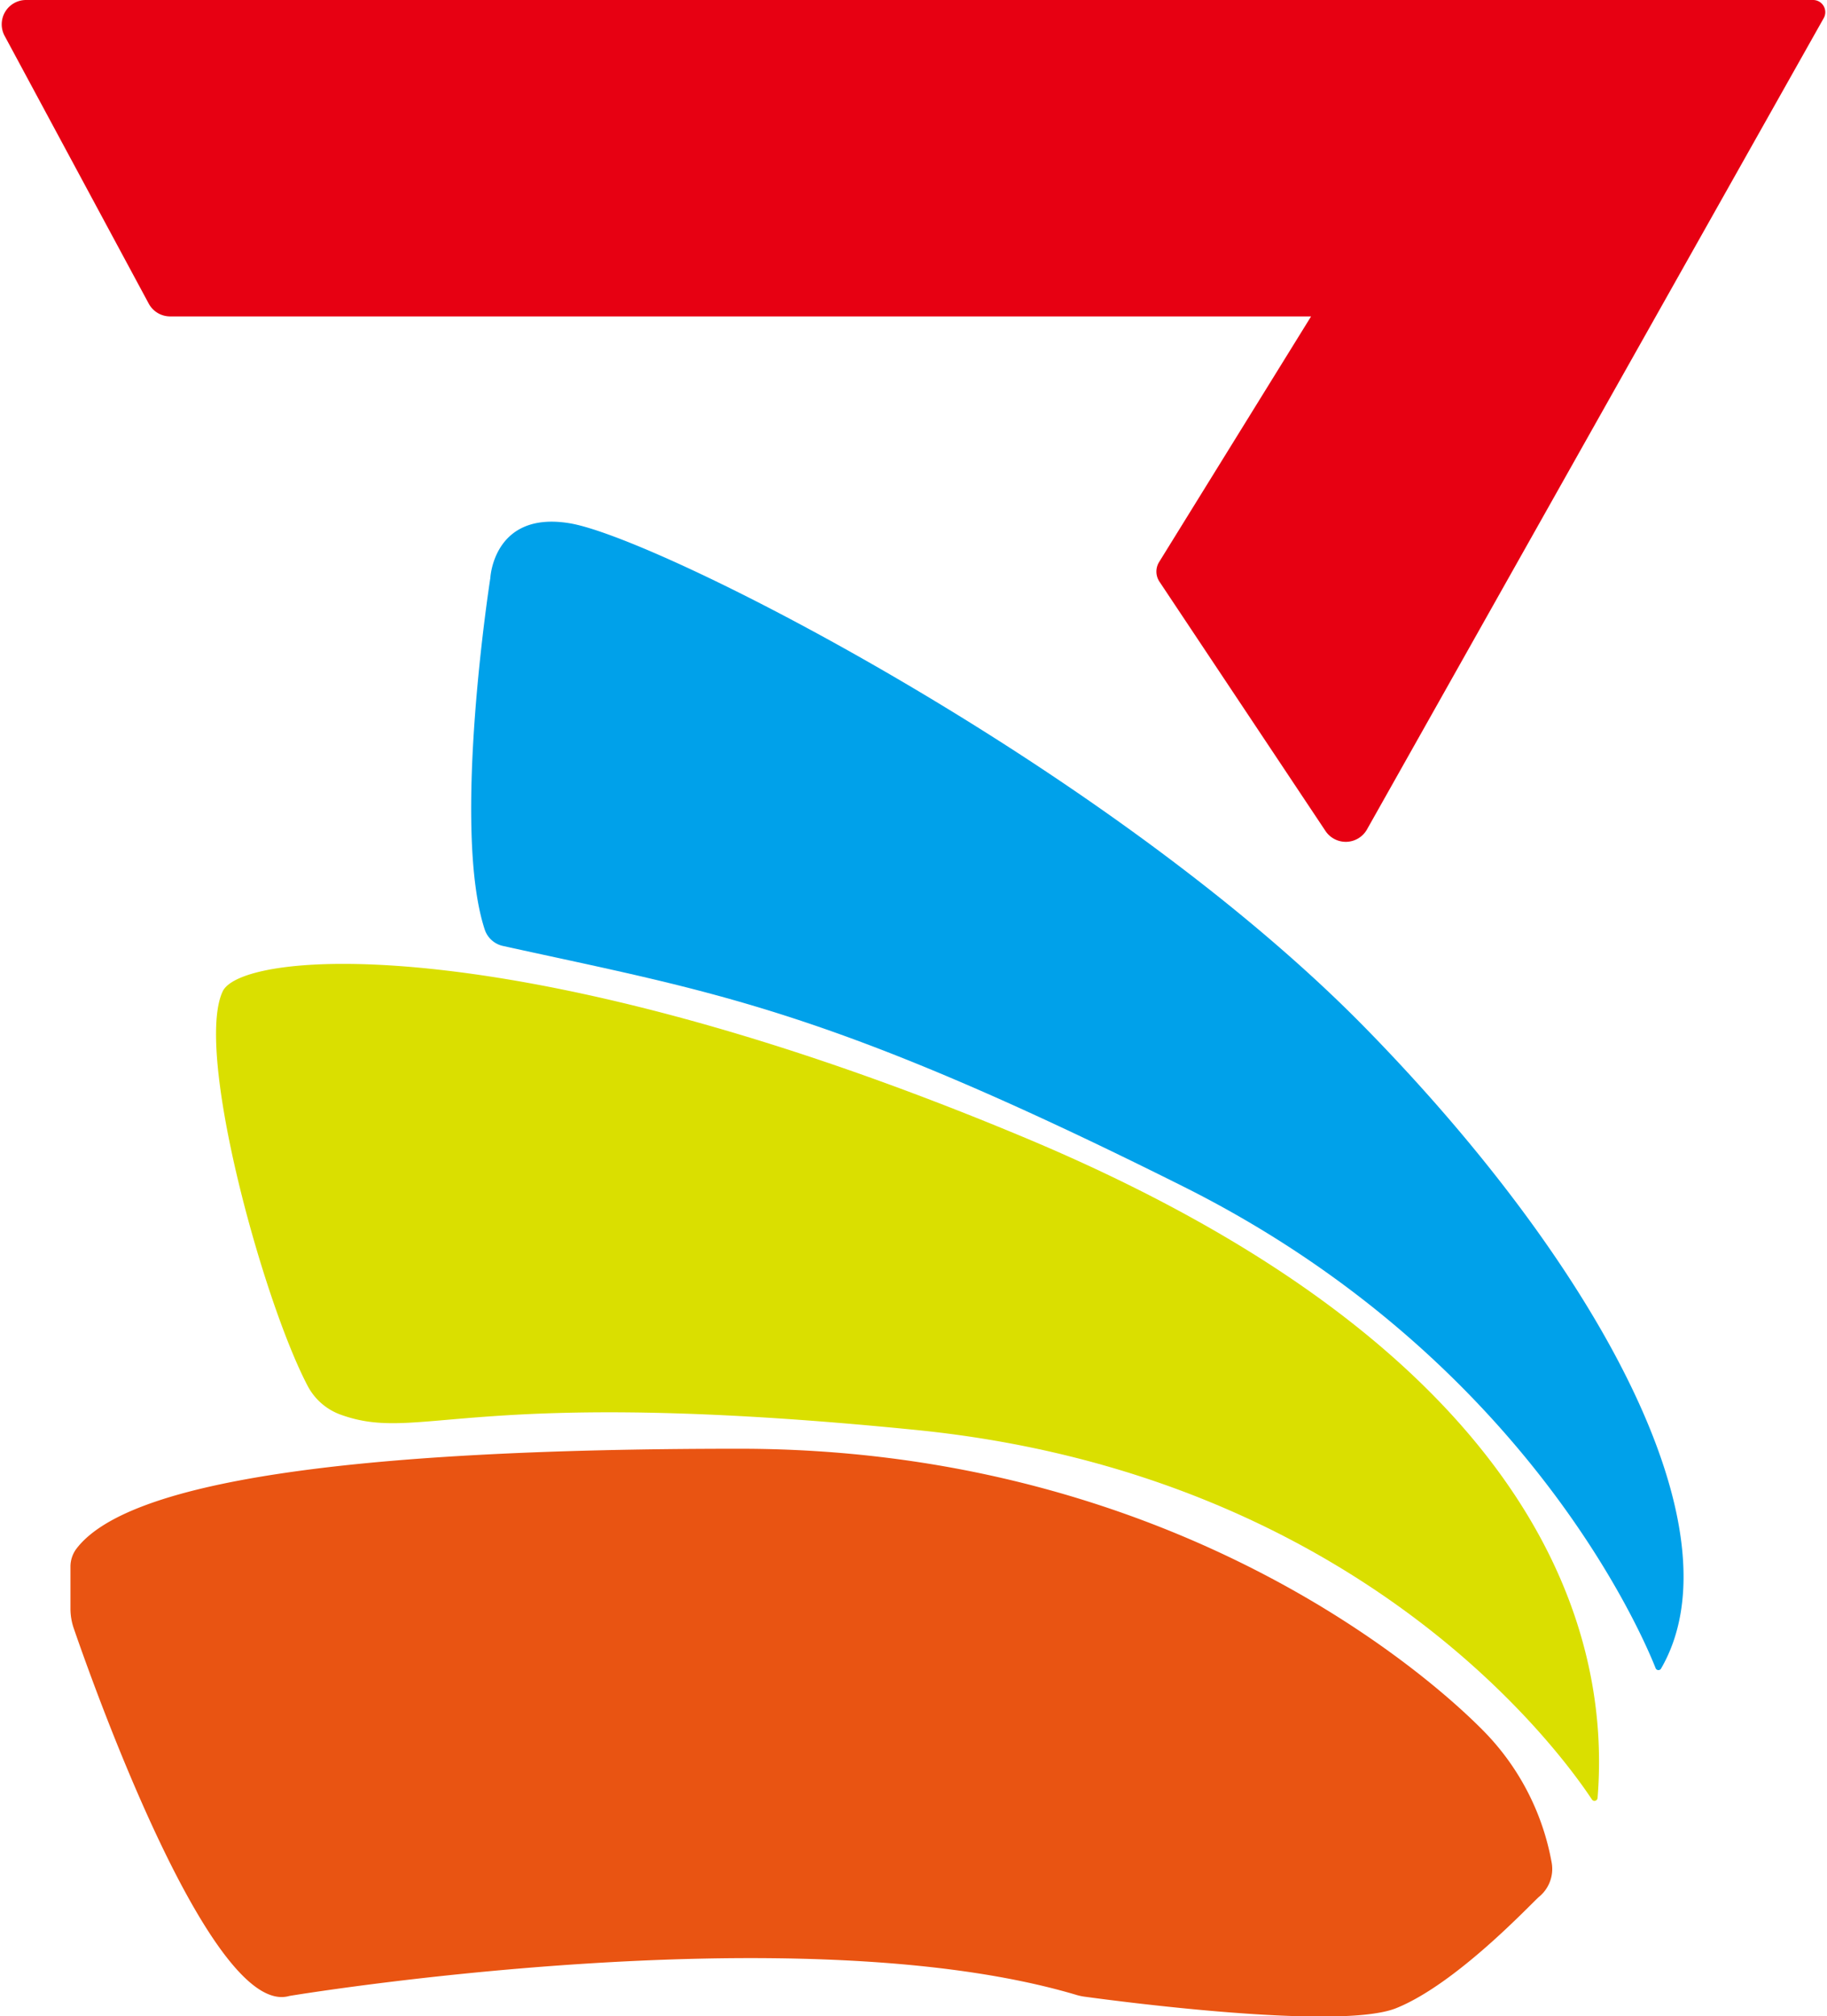 <svg id="圖層_1" data-name="圖層 1" xmlns="http://www.w3.org/2000/svg" viewBox="0 0 272 300"><defs><style>.cls-1{fill:#e70012;}.cls-2{fill:#00a1ea;}.cls-3{fill:#dadf00;}.cls-4{fill:#e95412;}</style></defs><path class="cls-1" d="M3.88,0H269.93a1.81,1.81,0,0,1,1.58,2.7l-68,120.72a3.63,3.63,0,0,1-6.17.23l-24.72-37.1a2.7,2.7,0,0,1-.05-2.93l22.62-36.54H25.33a3.62,3.62,0,0,1-3.19-1.91L.69,5.34A3.62,3.62,0,0,1,3.88,0Z"/><path class="cls-2" d="M247.27,248.31a.45.45,0,0,1-.78-.09c-2.38-6-20.1-46.57-70.33-71.68-53.23-26.62-69.94-28.89-101.27-35.79a3.68,3.68,0,0,1-2.71-2.4C67.17,123.19,73,86,73,86s.46-10,11.77-8.15C98.05,80,165.3,114.19,203.32,153,238,188.43,259.27,227.73,247.27,248.31Z"/><path class="cls-3" d="M237.84,267.54a.46.46,0,0,1-.83.22c-4.85-7.34-34.77-48.42-100.68-55-66.88-6.69-73.55,2.06-85.58-2.26a9,9,0,0,1-4.94-4.28c-6.63-12.6-16.82-49.56-12.69-58.64,2.72-6.34,44.81-9.53,119.51,21.72C224.68,199.45,240.19,239,237.84,267.54Z"/><path class="cls-4" d="M10.49,233.06v6.25a9.06,9.06,0,0,0,.5,3c3.14,9.11,20.6,58,32.09,54.67,0,0,75.31-12.55,117.09-.18a7.77,7.77,0,0,0,1.25.28c5.06.69,38.08,5.06,46.43,1.72,9.05-3.63,20.22-15.69,21.31-16.6a5.35,5.35,0,0,0,1.86-5,37.34,37.34,0,0,0-10.5-20c-10.86-10.86-48.88-41.64-110.44-41.64-58.87,0-91.25,5-98.72,14.9A4.46,4.46,0,0,0,10.49,233.06Z"/></svg>